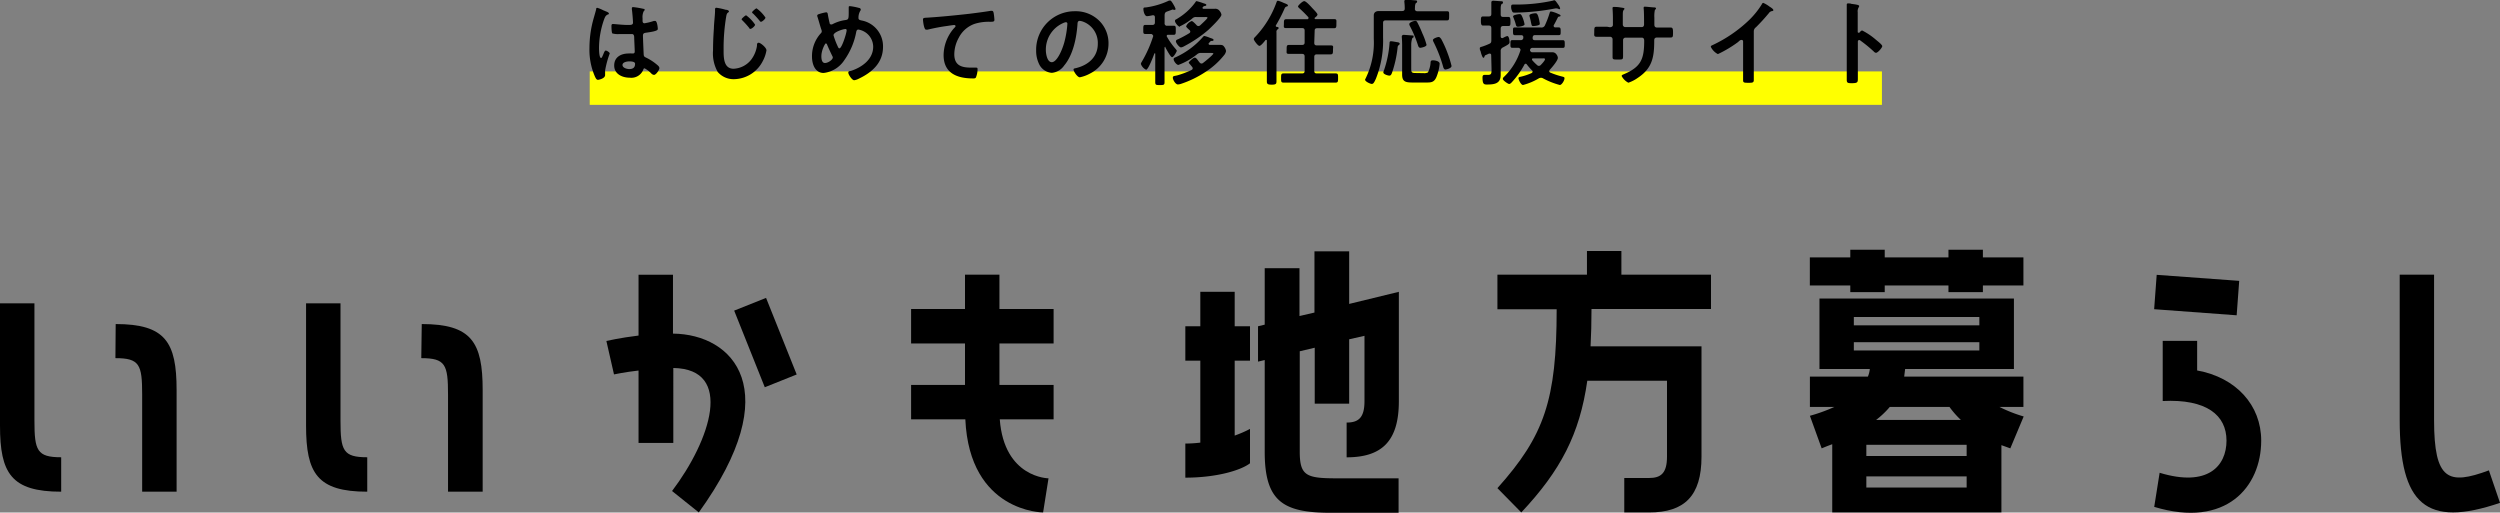 <svg xmlns="http://www.w3.org/2000/svg" viewBox="0 0 373.86 76.65"><rect x="0" y="0" width="373.86" height="76.65" fill="#808080" stroke="none"/><defs><style>.cls-1{fill:#ff0;}</style></defs><g id="レイヤー_2" data-name="レイヤー 2"><g id="レイヤー_1-2" data-name="レイヤー 1"><path d="M5.15,62.9c0,4.48.38,5.48,4,5.48v5.15C1.67,73.53,0,70.76,0,63.66V45.36H5.15ZM17.3,48.46c7.44,0,9.11,2.71,9.11,9.86V73.53H21.26V59c0-4.48-.38-5.44-4-5.44Z"/><path d="M50.92,62.9c0,4.48.38,5.48,4,5.48v5.15c-7.48,0-9.15-2.77-9.15-9.87V45.36h5.15ZM63.07,48.46c7.44,0,9.11,2.71,9.11,9.86V73.53H67V59c0-4.48-.38-5.44-4-5.44Z"/><path d="M100.64,49.89c9,.09,17.07,8.43,3.86,26.74l-4-3.2c5.77-7.62,9.29-18.25.19-18.4V66.24H95.49V55.41c-2.09.24-3.67.58-3.67.58l-1.14-5s2-.47,4.81-.81v-9.1h5.15Zm9.15-3.44,4.77-1.9L119.14,56l-4.77,1.91Z"/><path d="M149.46,41.07v5.14h8.1v5.15h-8.1v6.2h8.1v5.15h-8.05c.66,8.77,7.29,8.82,7.29,8.82l-.81,5.1s-11,0-11.63-13.92h-8.11V57.56h8.06v-6.2h-8.06V46.21h8.06V41.07Z"/><path d="M186.93,53.94h-2.29v11.2c.81-.29,1.58-.62,2.29-1v5.14c-1.28,1-4.86,2.15-9.67,2.15V66.33a18.2,18.2,0,0,0,2.24-.14V53.94h-2.24V48.79h2.24V43.64h5.14v5.15h2.29Zm14.83-16.35v7.86l7.43-1.81V60c0,6-2.57,8.39-7.81,8.39v-5.2c1.76,0,2.67-.71,2.67-3.19V50.22l-2.29.52v9.63h-5.15V52l-2.24.53v15c0,3.58.95,4,5.43,4h9.35v5.15H199c-7.1,0-9.87-1.67-9.87-9.11V53.84l-1,.24V48.79l1-.24V40.11h5.2v7.15l2.24-.52V37.59Z"/><path d="M242.47,37.54v3.53h13.4v5.14H238c0,2-.05,3.87-.14,5.58h16.59v16.5c0,5.91-2.58,8.34-7.82,8.34H242.9V71.48h3.72c1.76,0,2.67-.72,2.67-3.19V56.94H237.37c-1.14,8-4,13.44-9.87,19.69L223.93,73c7-7.82,8.86-13.16,8.86-26.75h-8.86V41.07h13.39V37.54Z"/><path d="M296.53,37.35v1.14h6.06v4.2h-6.06v1h-5.15v-1h-9.53v1H276.7v-1h-6.05v-4.2h6.05V37.35h5.15v1.14h9.53V37.35ZM284.9,55.18l-.14,1.14h17.83v4.53H299a21,21,0,0,0,3.63,1.43l-2,4.77-1.33-.48V76.63H274V66.43c-.53.19-1,.38-1.58.62l-1.76-4.87a24.93,24.93,0,0,0,3.67-1.33h-3.67V56.32h8.67a3.81,3.81,0,0,0,.29-1.14h-7.53V44.64h29.08V55.18Zm-7.67-7.77v1.24H296V47.41Zm0,5H296V51.17H277.23ZM294.1,68.19V66.52h-15v1.67Zm0,4.72V71.24h-15v1.67ZM282.61,60.85a13.25,13.25,0,0,1-2.05,1.95h12.68a13.42,13.42,0,0,1-1.71-1.95Z"/><path d="M334.86,42l-.38,5.15-12.34-.91.38-5.14Zm-6.29,13.4c5.82,1.05,9.58,5.19,9.58,10.49,0,6.91-5.24,13.15-16,9.91l.81-5.1c7.19,2.19,10-1,10-4.81s-3-6.25-9.54-5.92v-9h5.15Z"/><path d="M373.86,75.2c-11.06,3.76-15,.24-15-12.4V41.07H364V62.8c0,9.06,2.15,9.78,8.2,7.54Z"/><rect class="cls-1" x="88.19" y="10.68" width="193.24" height="5"/><path d="M90.69,1.73c.11.05.36.15.36.28s0,.12-.12.14c-.33.16-.41.28-.58.72a13,13,0,0,0-.77,4.25c0,.23,0,1.55.31,1.55.1,0,.17-.18.31-.5.07-.15.21-.61.38-.61s.6.27.6.44a14.22,14.22,0,0,0-.69,2.55c0,.22,0,.45,0,.67,0,.55-1,.72-1.06.72-.24,0-.35-.27-.45-.47a10,10,0,0,1-.83-4.31,16.11,16.11,0,0,1,.49-3.91c.16-.62.35-1.22.51-1.84,0-.1,0-.24.18-.24a5.12,5.12,0,0,1,.89.37C90.44,1.62,90.6,1.71,90.69,1.73Zm5.57-.4c.07,0,.14,0,.14.13s-.09.15-.16.27a2.07,2.07,0,0,0-.15,1v.39c0,.2.08.36.29.36a8.19,8.19,0,0,0,1.4-.35l.21,0c.28,0,.38,1,.38,1.18s-.1.36-1.75.58c-.31.05-.47.1-.47.45s.09,2.42.11,2.79.17.39.47.54a7.67,7.67,0,0,1,1.51,1c.17.14.37.3.37.53s-.49,1-.81,1a.65.65,0,0,1-.4-.21,4,4,0,0,0-1-.77c-.14,0-.18.11-.21.22a1.91,1.91,0,0,1-2,1.18c-1.12,0-2.34-.53-2.34-1.82S92.9,8,94,8a3.48,3.48,0,0,1,.55,0h.09c.2,0,.28-.11.28-.29,0-.35-.07-1.68-.08-2.09,0-.14,0-.53-.34-.53-.11,0-1.1,0-1.66,0h-.18A3.12,3.12,0,0,1,91.58,5c-.12-.08-.14-.88-.14-1.06s0-.35.23-.35,1.41.14,2.14.14H94c.34,0,.66,0,.66-.34s-.11-1.65-.17-2c0,0,0-.1,0-.14s0-.19.19-.19A13.26,13.26,0,0,1,96.26,1.33ZM94.09,9.18c-.32,0-1,.11-1,.54s.67.61,1,.61c.53,0,.88-.2.88-.77C95,9.19,94.35,9.18,94.09,9.18Z"/><path d="M108.52,1.46c.2,0,.48.08.48.25s0,.08-.07.12c-.21.16-.25.24-.32.58a28.81,28.81,0,0,0-.4,5.09c0,1.09,0,2.78,1.49,2.78a3.54,3.54,0,0,0,2.63-1.35,4.53,4.53,0,0,0,.87-2.07c0-.23,0-.47.26-.47s1.16.72,1.16,1.14a5.17,5.17,0,0,1-.57,1.64,4.92,4.92,0,0,1-4.25,2.67,3.11,3.11,0,0,1-2.47-1.08,5.66,5.66,0,0,1-.7-3.22c0-1.1.05-2.21.13-3.31,0-.65.17-2,.17-2.56V1.51c0-.21,0-.35.21-.35A9.27,9.27,0,0,1,108.52,1.46Zm4.4,2.23c0,.21-.51.63-.69.63s-.15-.09-.2-.15a12.84,12.84,0,0,0-1-1.11s-.13-.12-.13-.19.54-.58.68-.58A5.46,5.46,0,0,1,112.92,3.69Zm1.55-1.06c0,.21-.5.63-.67.63a.26.26,0,0,1-.2-.15,14.67,14.67,0,0,0-1-1.1c-.06,0-.13-.12-.13-.19s.53-.57.67-.57A5.41,5.41,0,0,1,114.47,2.63Z"/><path d="M128.48,1.19c.1,0,.24.1.24.24s-.06.15-.1.24a2,2,0,0,0-.24.9s0,.1,0,.13c0,.28.27.31.46.36A3.92,3.92,0,0,1,132.05,7c0,2.37-1.61,3.81-3.61,4.76a2.15,2.15,0,0,1-.7.24c-.32,0-.88-.85-.88-1.13s.21-.21.43-.28c1.63-.54,3.29-1.73,3.29-3.61a2.63,2.63,0,0,0-2.22-2.56c-.2,0-.28.18-.31.33A10.59,10.59,0,0,1,126.26,9a4.27,4.27,0,0,1-3.09,1.91c-1.31,0-1.74-1.36-1.74-2.43A5.05,5.05,0,0,1,122.73,5a.42.42,0,0,0,.16-.32,1.15,1.15,0,0,0-.09-.34c-.19-.58-.35-1.19-.54-1.79a.65.65,0,0,1-.05-.21c0-.12.12-.19.23-.22a7.11,7.11,0,0,1,1.1-.28c.23,0,.24.22.27.4.06.34.17.87.25,1.19,0,.13.1.23.25.23a.48.48,0,0,0,.24-.07A5.83,5.83,0,0,1,126.41,3c.48-.07.51-.15.51-1.22,0-.21,0-.42,0-.61s0-.25.2-.25A9.12,9.12,0,0,1,128.48,1.19Zm-4,7.22c-.28-.58-.54-1.13-.79-1.72,0-.07-.1-.2-.2-.2s-.66,1-.66,1.93c0,.37.06,1,.54,1s1.17-.5,1.17-.82A.51.51,0,0,0,124.49,8.41Zm.16-3.15a11.65,11.65,0,0,0,.57,1.53c.13.28.18.44.32.44.37,0,1.08-2.31,1.08-2.7a.17.17,0,0,0-.19-.19C126.09,4.34,124.65,4.8,124.65,5.26Z"/><path d="M138.84,2.63c2-.13,4.09-.34,6.13-.57,1.05-.13,2.13-.27,3.18-.44h.17c.21,0,.24.18.28.35a8.83,8.83,0,0,1,.11,1c0,.31-.3.28-.62.29a7,7,0,0,0-2.32.3,4.23,4.23,0,0,0-2.39,2.08,5.19,5.19,0,0,0-.67,2.47c0,1.62,1,2,2.46,2h.7c.21,0,.32,0,.32.23a3.44,3.44,0,0,1-.25,1.25c-.1.14-.25.14-.41.14-2.38,0-4.42-.76-4.42-3.49a6.2,6.2,0,0,1,1.54-4c.07-.07.25-.25.25-.34s-.12-.16-.21-.16-.74.09-.89.12a28.73,28.73,0,0,0-3.1.58l-.21,0c-.33,0-.46-1.33-.46-1.47C138,2.63,138.23,2.67,138.84,2.63Z"/><path d="M164.36,3.08a4.72,4.72,0,0,1,1.41,3.44A5,5,0,0,1,163,11a5.28,5.28,0,0,1-1.52.56c-.36,0-.94-.87-.94-1.18,0-.14.21-.16.35-.19,1.83-.44,3.28-1.64,3.28-3.64A3.39,3.39,0,0,0,162,3.25a2.16,2.16,0,0,0-.53-.13c-.33,0-.33.31-.34.55-.15,2-.64,4.53-2,6.14a2.49,2.49,0,0,1-1.84,1.08,2.27,2.27,0,0,1-1.91-1.33,4.51,4.51,0,0,1-.43-2,5.76,5.76,0,0,1,5.81-5.88A5,5,0,0,1,164.36,3.08Zm-5.44.4a4.33,4.33,0,0,0-2.52,4c0,.52.18,1.82.89,1.82s1.49-1.59,1.88-3a14.4,14.4,0,0,0,.45-2.73.22.22,0,0,0-.23-.25A1.71,1.71,0,0,0,158.92,3.48Z"/><path d="M174.23,7s-.07.06-.08.1v3.19c0,.66,0,1.3,0,2,0,.42-.14.43-.7.43s-.69,0-.69-.46c0-.64,0-1.29,0-1.93V8.06c0-.07,0-.08-.05-.08s-.05,0-.07,0c-.13.35-.91,2.45-1.25,2.45a1.53,1.53,0,0,1-.78-.87.69.69,0,0,1,.12-.29,18.63,18.63,0,0,0,1.72-3.84s0-.06,0-.09-.14-.24-.29-.26c-.31,0-.61,0-.91,0s-.28-.19-.28-.67,0-.68.28-.68.68,0,1.07,0h0c.28,0,.39-.13.39-.39V2.6c0-.18-.07-.32-.26-.32h-.1a4.74,4.74,0,0,1-.81.14c-.38,0-.55-.75-.55-1.05s.13-.23.45-.27a11.82,11.82,0,0,0,3.22-.94A.56.56,0,0,1,175,.08c.14,0,.38.41.52.66a3,3,0,0,1,.28.59c0,.1-.07.15-.17.15a.46.46,0,0,1-.21-.05.15.15,0,0,0-.09,0l-.35.13-.47.17c-.27.11-.32.22-.35.51V3.46a.34.34,0,0,0,.39.39c.35,0,.7,0,1,0s.28.21.28.68,0,.67-.28.67-.63,0-.83,0-.24.06-.24.2a.19.19,0,0,0,.05.13,10.94,10.94,0,0,0,1.26,1.77c.09.12.19.21.19.31s-.46.94-.7.94-.85-1.2-1-1.44C174.29,7,174.27,7,174.23,7Zm7.22,1c0-.07-.17-.08-.36-.08h-1.43a.82.82,0,0,0-.66.21,9.86,9.86,0,0,1-2.78,1.58c-.29,0-.71-.59-.71-.84s.18-.25.39-.35a12.1,12.1,0,0,0,4-3c.07-.07.11-.14.21-.14a4.53,4.53,0,0,1,.81.27c.39.13.56.18.56.32s-.15.15-.24.15a.29.29,0,0,0-.29.14l-.21.22s0,.06,0,.1.08.13.17.13h.5l.85,0c.42,0,.61,0,.79.26a1.41,1.41,0,0,1,.3.67,1.38,1.38,0,0,1-.23.53,11.5,11.5,0,0,1-2.9,2.62,15.25,15.25,0,0,1-3.61,1.75,1.79,1.79,0,0,1-.46.09c-.36,0-.76-.7-.76-1s.21-.24.67-.36a13.56,13.56,0,0,0,2.12-.8c.1-.06.18-.13.18-.24a.33.33,0,0,0-.08-.22L178,9.67c-.16-.17-.23-.25-.23-.32s.66-.73.9-.73.45.39.63.61c0,0,.07.07.08.1a.38.38,0,0,0,.3.17.35.35,0,0,0,.22-.08C180.14,9.25,181.45,8.19,181.45,8Zm-5-4c-.27,0-.74-.63-.74-.85s.11-.21.29-.32l.11-.07a9.13,9.13,0,0,0,2.6-2.35c.09-.13.14-.24.24-.24a10.46,10.46,0,0,1,1,.31c.24.08.45.12.45.26s-.22.16-.31.17-.18.12-.25.21,0,0,0,.08.06.1.13.12h.7l.94,0a.78.78,0,0,1,.78.32,1.17,1.17,0,0,1,.27.56c0,.41-1.6,1.93-1.95,2.26a19,19,0,0,1-3.6,2.44,1.39,1.39,0,0,1-.49.19c-.28,0-.77-.68-.77-.9s.21-.28.36-.34a17.07,17.07,0,0,0,1.63-.88.29.29,0,0,0,.16-.25.35.35,0,0,0-.1-.21,2,2,0,0,0-.16-.14c-.22-.2-.36-.35-.36-.45a1.42,1.42,0,0,1,.84-.77c.15,0,.59.47.7.59a.41.41,0,0,0,.29.16.52.52,0,0,0,.26-.1c.16-.16,1.1-1,1.1-1.14s-.21-.11-.49-.11h-1.15a.76.76,0,0,0-.65.23A8.65,8.65,0,0,1,176.46,3.93Z"/><path d="M191.21,4.2c0,.11-.11.17-.19.22a.47.47,0,0,0-.13.42v5.5c0,.62,0,1.23,0,1.83,0,.42-.16.49-.73.49s-.71-.1-.71-.49c0-.61,0-1.21,0-1.83V6.11c0-.07,0-.15-.11-.15a.11.11,0,0,0-.11.06c-.15.19-.66.84-.89.84s-.84-.82-.84-1,.16-.29.25-.39A14.61,14.61,0,0,0,190.88.38c.05-.14.08-.27.25-.27a4.9,4.9,0,0,1,.81.31c.18.08.66.22.66.38s-.14.16-.21.18-.18.07-.27.25a22.49,22.49,0,0,1-1.33,2.58.19.19,0,0,0,0,.08c0,.08.07.11.12.13S191.21,4,191.21,4.2Zm5.33,2.21c0,.26.11.38.39.38h.56c.51,0,1,0,1.5,0s.35.21.35.67,0,.67-.36.67-1,0-1.49,0h-.56c-.28,0-.39.13-.39.39v2.07c0,.28.11.39.39.39h1.25l1.57,0c.36,0,.35.19.35.68s0,.69-.35.69c-.52,0-1,0-1.57,0h-4.69l-1.56,0c-.37,0-.35-.2-.35-.69s0-.68.36-.68l1.55,0h1.22c.28,0,.39-.11.39-.39V8.45c0-.26-.11-.39-.39-.39h-.45c-.49,0-1,0-1.48,0s-.37-.18-.37-.67,0-.67.36-.67,1,0,1.49,0h.45c.28,0,.39-.12.39-.38V4.58c0-.27-.11-.38-.39-.38h-1c-.44,0-.91,0-1.37,0S192,4,192,3.54s0-.67.37-.67l1.35,0h1.75c.1,0,.2,0,.2-.16a.17.17,0,0,0,0-.12,17.31,17.31,0,0,0-1.36-1.35c-.08-.08-.2-.18-.2-.29s.65-.78.93-.78,1,.81,1.17,1,.81.81.81,1-.3.41-.42.5a.15.15,0,0,0,0,.09.1.1,0,0,0,.11.1h1.4c.47,0,.93,0,1.38,0s.36.19.36.68,0,.68-.36.68-.91,0-1.38,0h-1.12c-.28,0-.39.11-.39.38Z"/><path d="M211.9,1.68h2.78c.59,0,1.17,0,1.7,0,.36,0,.33.16.33.68s0,.69-.33.69c-.56,0-1.12,0-1.7,0h-7.47c-.26,0-.38.11-.38.39V5.63a15.36,15.36,0,0,1-1.06,6.11c-.29.66-.42.81-.63.81s-1-.35-1-.63c0-.07.09-.19.11-.25a12.17,12.17,0,0,0,1.19-5.89V3.6c0-.44,0-.86,0-1.29s.29-.66.78-.66.92,0,1.38,0h2.08c.26,0,.39-.11.39-.38a8.06,8.06,0,0,0-.06-1s0-.1,0-.14.12-.18.26-.18,1.07.08,1.29.1.36,0,.36.19-.07.13-.16.21-.17.31-.16.8A.33.33,0,0,0,211.9,1.68ZM209,6.32c.11,0,.32.07.32.23a.31.31,0,0,1-.16.21c-.14.11-.14.19-.16.38a17,17,0,0,1-.85,3.79c-.07.17-.16.38-.37.38s-.91-.2-.91-.48a1.19,1.19,0,0,1,.12-.38,16,16,0,0,0,.81-4c0-.13,0-.28.21-.28S208.78,6.28,209,6.32Zm3.91,4.62a1.24,1.24,0,0,0,.63-.11,3.86,3.86,0,0,0,.39-1.4c0-.28.05-.41.36-.41s1,.12,1,.52a6.59,6.59,0,0,1-.49,2c-.37.84-.87.8-1.67.8h-1.83c-1.09,0-1.62-.1-1.62-1.2,0-.35,0-.7,0-1.05V7a14,14,0,0,0-.05-1.44s0-.1,0-.14.1-.21.24-.21,1,.07,1.27.09.25,0,.25.18-.08.14-.15.19-.2.55-.2,1v3.59c0,.58.1.66.66.66Zm-.48-3.79c-.24,0-.31-.17-.38-.38a17.72,17.72,0,0,0-1.23-2.92.51.51,0,0,1-.07-.24c0-.28.69-.49.91-.49a.32.32,0,0,1,.28.2A16.88,16.88,0,0,1,212.71,5a10.4,10.4,0,0,1,.62,1.7C213.33,7,212.5,7.15,212.39,7.15Zm3.05-1.4a15.62,15.62,0,0,1,1,2.21,15.12,15.12,0,0,1,.59,1.9c0,.37-.81.54-.94.54s-.27-.21-.31-.4a20.51,20.51,0,0,0-1.41-3.66,1.19,1.19,0,0,1-.13-.34c0-.25.7-.47.88-.47A.39.39,0,0,1,215.44,5.75Z"/><path d="M223,8.27c0-.08,0-.25-.23-.25l-.11,0-.32.15c-.28.11-.29.12-.35.3s-.08.16-.17.16-.22-.3-.36-.76c0-.15-.1-.26-.16-.5a1,1,0,0,1,0-.17c0-.15.19-.18.32-.22a9.24,9.24,0,0,0,1.06-.41c.27-.11.34-.22.34-.53V4.21c0-.25-.1-.38-.37-.39s-.64,0-.88,0-.31-.21-.31-.67,0-.69.31-.69l.86,0c.28,0,.39-.11.39-.39V1.48c0-.21,0-.42,0-.63s0-.44,0-.53.11-.21.27-.21.89.06,1.12.07.35,0,.35.2-.1.15-.19.22-.15.31-.15.7v.84c0,.27.1.39.36.39s.54,0,.8,0,.3.2.3.68,0,.68-.3.68l-.78,0c-.28,0-.38.15-.38.39V5.44c0,.13.06.25.21.25l.11,0a2.88,2.88,0,0,1,.65-.3c.29,0,.35.67.35.9s-.1.32-.61.6l-.39.21a.55.55,0,0,0-.32.57V10.2c0,.32,0,.63,0,1,0,1.35-1,1.44-2.1,1.44-.43,0-.62-.11-.62-1.05,0-.22.05-.39.3-.39.08,0,.28,0,.46,0,.6,0,.59-.2.59-.91Zm9-6.55a4.83,4.83,0,0,1,.87.29l.15.07c.14.06.35.14.35.26s-.12.12-.21.14a.21.21,0,0,0-.19.12c-.2.39-.39.79-.62,1.18a.17.17,0,0,0,0,.12c0,.14.1.18.22.2a4.63,4.63,0,0,1,.54,0c.29,0,.28.25.28.63s0,.52-.28.52l-1.53,0h-2c-.24,0-.33.08-.38.31a.91.91,0,0,0,0,.17c0,.21.15.28.34.28h2.56c.53,0,1.06,0,1.61,0,.3,0,.29.22.29.61s0,.54-.29.54c-.55,0-1.08,0-1.61,0h-2.87a.36.36,0,0,0-.42.29l0,0s0,.07,0,.12.14.23.29.25h1.89l1.11,0a.7.7,0,0,1,.63.28,1,1,0,0,1,.24.54c0,.43-.9,1.46-1.21,1.8a.33.33,0,0,0-.08.2.24.24,0,0,0,.17.22,11.44,11.44,0,0,0,1.62.55c.42.11.49.12.49.3,0,.33-.41,1-.7,1a11.44,11.44,0,0,1-2.52-1,.6.6,0,0,0-.29-.08.75.75,0,0,0-.32.08,9,9,0,0,1-2.37,1c-.31,0-.68-.8-.68-1s.19-.2.35-.24a8.37,8.37,0,0,0,1.6-.54c.09-.06.16-.12.16-.23a.24.24,0,0,0-.1-.19,7.89,7.89,0,0,1-.76-.87c-.05-.06-.09-.11-.18-.11a.22.22,0,0,0-.19.14,12.59,12.59,0,0,1-1.88,2.63c-.1.11-.25.26-.4.26s-.94-.53-.94-.75.21-.34.31-.45a9.53,9.53,0,0,0,2.33-3.85s0-.07,0-.11-.13-.24-.28-.25c-.31,0-.62,0-.94,0s-.28-.24-.28-.62,0-.53.29-.53.89,0,1.26,0a.35.35,0,0,0,.37-.31,1.1,1.1,0,0,0,0-.16c0-.19-.14-.27-.32-.27h-.94c-.29,0-.28-.24-.28-.64s0-.51.28-.51c.51,0,1,0,1.53,0h2.38a.54.54,0,0,0,.57-.29A13.56,13.56,0,0,0,231.72,2C231.78,1.82,231.8,1.72,231.9,1.72Zm1.19-.36a.55.55,0,0,1-.17-.05.91.91,0,0,0-.21-.05.89.89,0,0,0-.22,0,34.37,34.37,0,0,1-6,.63c-.3,0-.4,0-.51-.33a1.32,1.32,0,0,1-.1-.53c0-.32.1-.35.35-.35h.26a25.62,25.62,0,0,0,5.63-.58.65.65,0,0,1,.23-.06c.1,0,.22.15.32.29s.13.17.18.26a2.11,2.11,0,0,1,.35.61A.14.14,0,0,1,233.09,1.36ZM227,4c-.27,0-.28-.2-.36-.49s-.2-.59-.31-.88a.44.44,0,0,1-.06-.17c0-.24.83-.35,1-.35s.28.11.51.74a5.05,5.05,0,0,1,.21.78C228,3.89,227.22,4,227,4Zm2.31-.1c-.24,0-.25-.06-.35-.5a10.13,10.13,0,0,0-.24-1,.28.28,0,0,1,0-.09c0-.25.75-.33.92-.33s.32.1.49.82a5.71,5.71,0,0,1,.14.77C230.28,3.82,229.52,3.89,229.33,3.89Zm0,4.83c-.09,0-.21,0-.21.16a.22.22,0,0,0,.06.14,6.61,6.61,0,0,0,.7.7.38.38,0,0,0,.27.12.4.4,0,0,0,.29-.14c.14-.14.62-.65.62-.83s-.13-.15-.33-.15Z"/><path d="M240.73,4.07c.22,0,.47-.08.47-.35v-1c0-.78-.06-1.52-.06-1.54s.05-.14.15-.14c.34,0,.58,0,1,.07s.64.07.64.2a.25.25,0,0,1-.08.14c-.18.22-.17.33-.17,1.24v1a.37.37,0,0,0,.37.36h2.46c.19,0,.35-.12.35-.4,0-.51,0-2-.06-2.38,0-.06,0-.12,0-.17A.17.17,0,0,1,246,1c.2,0,1,.09,1.2.1s.44,0,.44.15-.06.13-.16.23a4.49,4.49,0,0,0-.08,1.17v.53c0,.14,0,.28,0,.42v.09c0,.28.13.43.41.43h.38l1.65,0c.25,0,.35.12.35.66,0,.7,0,.83-.39.83-.55,0-1.08,0-1.61,0h-.38c-.43,0-.43.29-.43.47,0,2.44-.28,4.13-2.47,5.57a5.48,5.48,0,0,1-1.4.72,2.34,2.34,0,0,1-1-1c0-.12.13-.19.23-.23,2.65-1.1,3.14-2.26,3.14-5.06,0-.24-.09-.45-.36-.45h-2.43a.36.36,0,0,0-.37.35V7.18c0,.39,0,.77,0,1.16,0,.62-.07.56-.91.56-.49,0-.66,0-.66-.35s0-.9,0-1.34V5.86a.37.37,0,0,0-.38-.36h-.43c-.55,0-1.11,0-1.57,0s-.36-.29-.36-.64c0-.67,0-.86.35-.86s1,0,1.58,0Z"/><path d="M262.27,10.13c0,.62,0,1.23,0,1.83,0,.38-.18.42-.7.42-.76,0-.9,0-.9-.4,0-.6,0-1.21,0-1.81V6.37c0-.09.05-.4-.22-.4s-.43.24-.55.33a17.94,17.94,0,0,1-3,1.79A2.39,2.39,0,0,1,255.84,7c0-.14.13-.2.23-.24A20.33,20.33,0,0,0,261.57,3a12.29,12.29,0,0,0,1.9-2.36c0-.07.13-.21.22-.21a4.7,4.7,0,0,1,.95.57c.16.1.55.34.55.5s-.07.12-.14.15a.71.71,0,0,0-.54.33c-.68.81-1.18,1.36-1.92,2.1a.75.75,0,0,0-.32.63Z"/><path d="M278.48,4.56a9.92,9.92,0,0,1,2,1.34c.19.17,1,.77,1,1s-.66,1-.94,1a.52.52,0,0,1-.31-.18,19.94,19.94,0,0,0-2-1.64A.22.22,0,0,0,278,6c-.12,0-.17.11-.17.23v3.82c0,.56,0,1.1,0,1.66s0,.73-.87.73c-.56,0-.79,0-.79-.48,0-.63,0-1.26,0-1.89v-8c0-.37,0-.74,0-1.09,0-.07,0-.2,0-.26s0-.21.18-.21.38,0,.48.06c.63.09,1.2.14,1.2.34a.4.4,0,0,1-.07.18,1.15,1.15,0,0,0-.15.74c0,.21,0,.48,0,.83v2.1c0,.11.07.13.12.13a.15.15,0,0,0,.12,0C278.17,4.76,278.32,4.56,278.48,4.56Z"/></g></g></svg>